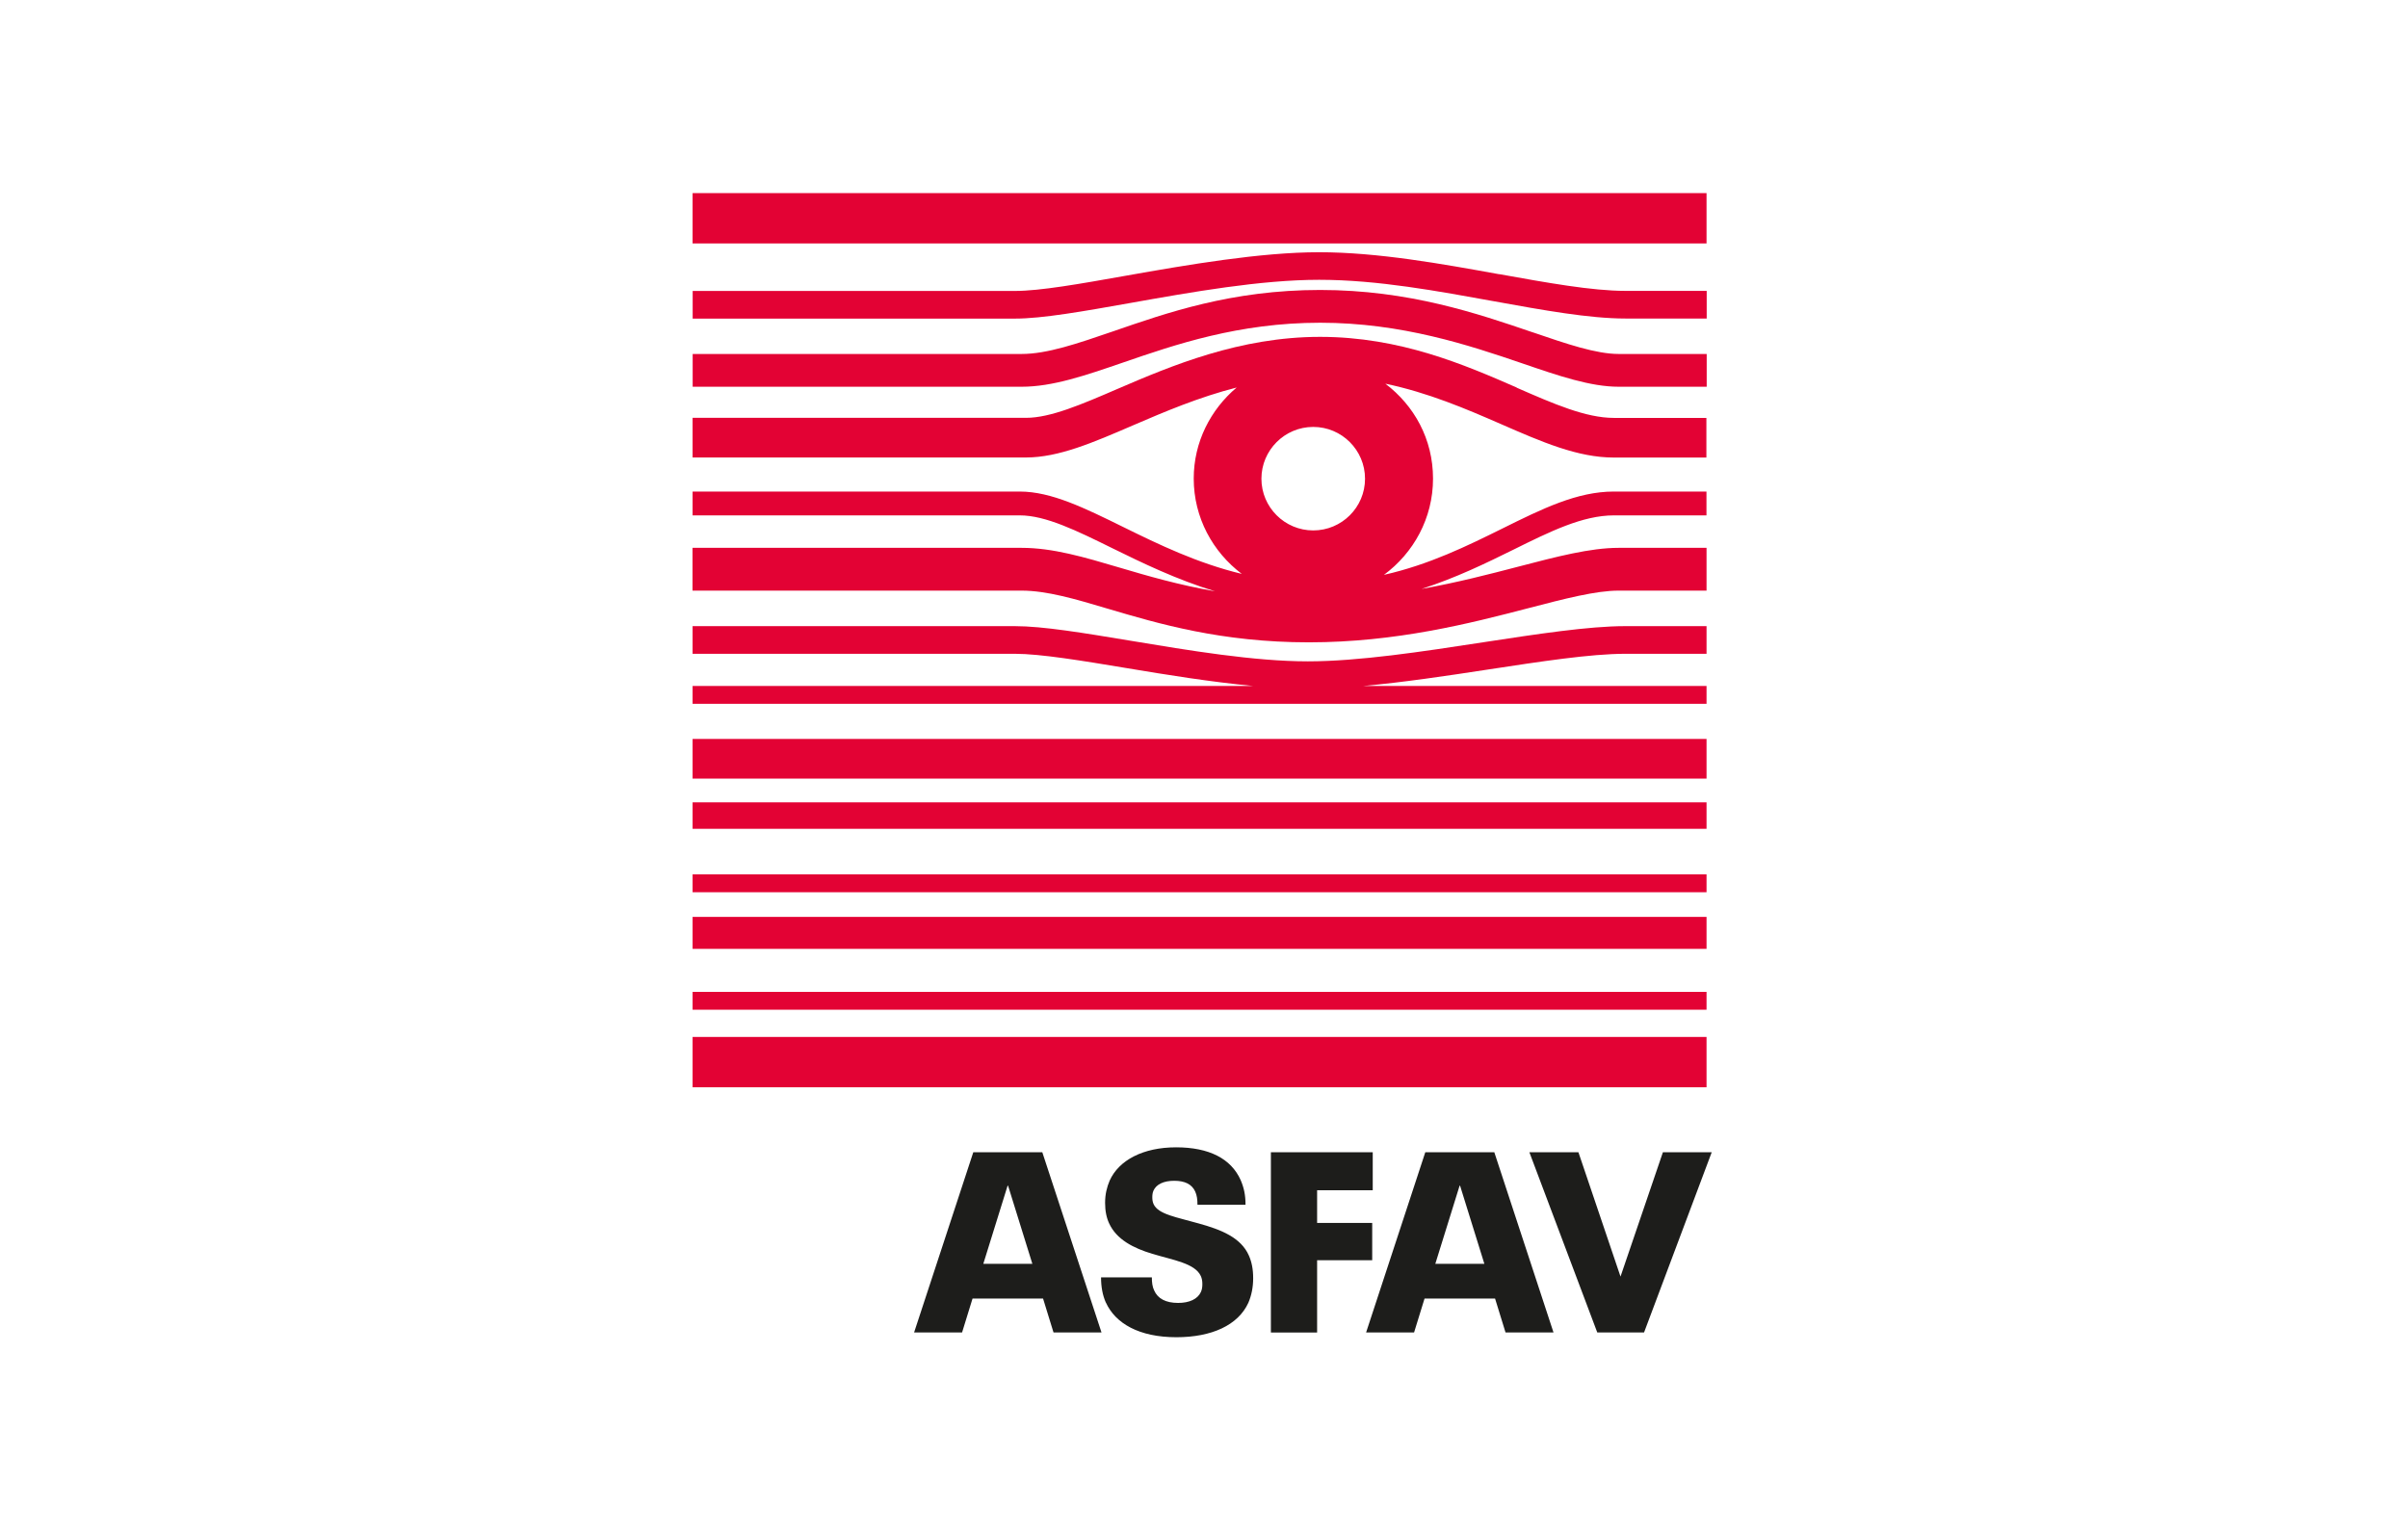 <svg xmlns="http://www.w3.org/2000/svg" id="ORGANIZACE" viewBox="0 0 315.17 200.94"><defs><style>.cls-1{fill:#e30234}</style></defs><g id="ASFAV"><path d="M136.52 170h-9.23l-1.37 4.44h-6.28l7.75-23.6h9.03l7.75 23.6h-6.28l-1.37-4.44Zm-1.4-4.55-3.18-10.23h-.06l-3.18 10.23h6.42Zm9.62 5.08c-.43-.97-.63-2.07-.63-3.31h6.65c0 .67.07 1.24.3 1.71.47 1.07 1.51 1.64 3.14 1.64 1.47 0 2.54-.5 2.97-1.41.17-.37.2-.7.2-1.07 0-.43-.07-.74-.2-1.04-.77-1.67-3.61-2.08-6.35-2.91-2.47-.74-4.68-1.87-5.65-3.98-.34-.73-.53-1.6-.53-2.7s.23-2.04.6-2.91c1.21-2.67 4.38-4.35 8.69-4.35s7.19 1.47 8.45 4.28c.43 1 .64 1.94.64 3.24h-6.29c0-.7-.07-1.24-.3-1.74-.43-.94-1.34-1.4-2.74-1.4s-2.34.47-2.71 1.27c-.13.3-.16.57-.16.87 0 .33.03.6.16.9.6 1.37 3.11 1.74 5.89 2.54 2.94.81 5.55 1.84 6.59 4.21.37.84.56 1.77.56 2.97s-.23 2.28-.63 3.21c-1.34 2.94-4.81 4.51-9.42 4.51-4.88 0-7.99-1.81-9.23-4.55m21.6-19.67h13.33v4.98h-7.28v4.28h7.21v4.88h-7.21v9.46h-6.05v-23.6zM195.68 170h-9.23l-1.37 4.44h-6.28l7.75-23.6h9.03l7.75 23.6h-6.28l-1.37-4.44Zm-1.4-4.55-3.18-10.23h-.06l-3.18 10.23h6.42Zm29.76-14.61-8.86 23.6h-6.12l-8.89-23.6h6.42l5.51 16.28 5.55-16.28h6.39z" style="fill:#1d1d1b"/><path class="cls-1" d="M90.65 120.03h132.71v4.19H90.65zm0-5.57h132.71v2.35H90.65zM196.22 35.9c-7.45-1.35-15.9-2.88-23.57-2.88s-17.19 1.64-25.32 3.08c-6.02 1.07-11.22 1.99-14.49 1.99H90.66v3.62h42.18c3.59 0 8.94-.95 15.13-2.05 7.98-1.42 17.03-3.03 24.69-3.03s15.63 1.5 22.93 2.82c6.39 1.16 12.43 2.25 17.16 2.25h10.63v-3.62h-10.63c-4.4 0-10.29-1.07-16.52-2.19"/><path class="cls-1" d="M200.62 43.51c-7.24-2.47-16.24-5.55-27.84-5.55s-20.12 3.01-27.13 5.43c-4.61 1.58-8.58 2.95-11.93 2.95H90.66v4.29h43.06c4.07 0 8.36-1.48 13.33-3.19 6.71-2.31 15.06-5.19 25.74-5.19s19.51 2.95 26.45 5.32c4.8 1.65 8.95 3.06 12.62 3.06h11.52v-4.29h-11.52c-2.95 0-6.79-1.31-11.23-2.83"/><path class="cls-1" d="M198.53 50.74c-6.79-2.96-15.24-6.64-25.75-6.64s-19.48 3.78-26.53 6.82c-4.7 2.03-8.77 3.78-11.95 3.78H90.65v5.19h43.65c4.25 0 8.77-1.95 14-4.21 4.13-1.78 8.6-3.68 13.56-4.95-3.41 2.88-5.62 7.13-5.62 11.92 0 5.11 2.49 9.61 6.29 12.48-5.82-1.4-10.89-3.86-15.52-6.14-5.06-2.49-9.42-4.64-13.53-4.64H90.65v3.12h42.83c3.38 0 7.45 2 12.15 4.32 3.89 1.91 8.35 4.08 13.4 5.62-4.79-.84-8.88-2.03-12.45-3.09-4.7-1.39-8.77-2.6-12.88-2.6H90.64v5.6h43.06c3.3 0 7.01 1.09 11.3 2.37 6.62 1.96 14.86 4.4 26.3 4.4s21.14-2.49 28.81-4.49c4.71-1.23 8.79-2.28 11.73-2.28h11.52v-5.6h-11.52c-3.67 0-8.06 1.14-13.15 2.47-3.75.98-7.96 2.07-12.63 2.91 4.53-1.46 8.47-3.39 11.96-5.11 4.9-2.43 9.13-4.52 13.22-4.52h12.11v-3.12h-12.11c-4.82 0-9.36 2.24-14.6 4.84-4.57 2.26-9.54 4.72-15.51 6.07 3.88-2.86 6.43-7.42 6.43-12.6s-2.47-9.57-6.24-12.43c5.64 1.18 10.59 3.31 15.11 5.28 5.4 2.36 10.06 4.39 14.8 4.39h12.11v-5.19h-12.11c-3.66 0-7.86-1.83-12.73-3.96m-26.62 5.14c3.74 0 6.78 3.04 6.78 6.78s-3.04 6.77-6.78 6.77-6.78-3.04-6.78-6.77 3.04-6.78 6.78-6.78"/><path class="cls-1" d="M194.15 84.08c-8.02 1.23-16.32 2.5-22.98 2.5-7 0-15.57-1.43-23.14-2.69-6.2-1.03-11.54-1.92-15.2-1.92H90.65v3.62h42.18c3.35 0 8.82.91 14.6 1.87 5.31.89 11.09 1.82 16.57 2.34H90.65v2.34h132.71V89.8h-44.91c5.19-.47 10.76-1.3 16.24-2.14 6.94-1.06 13.51-2.07 18.04-2.07h10.63v-3.62h-10.63c-4.81 0-11.5 1.03-18.59 2.11M90.65 129.85h132.71v2.34H90.65zm0-104.57h132.71v6.59H90.65zm0 71.46h132.71v5.19H90.65zm0 8.3h132.71v3.46H90.65zm0 30.71h132.71v6.59H90.65z"/></g></svg>